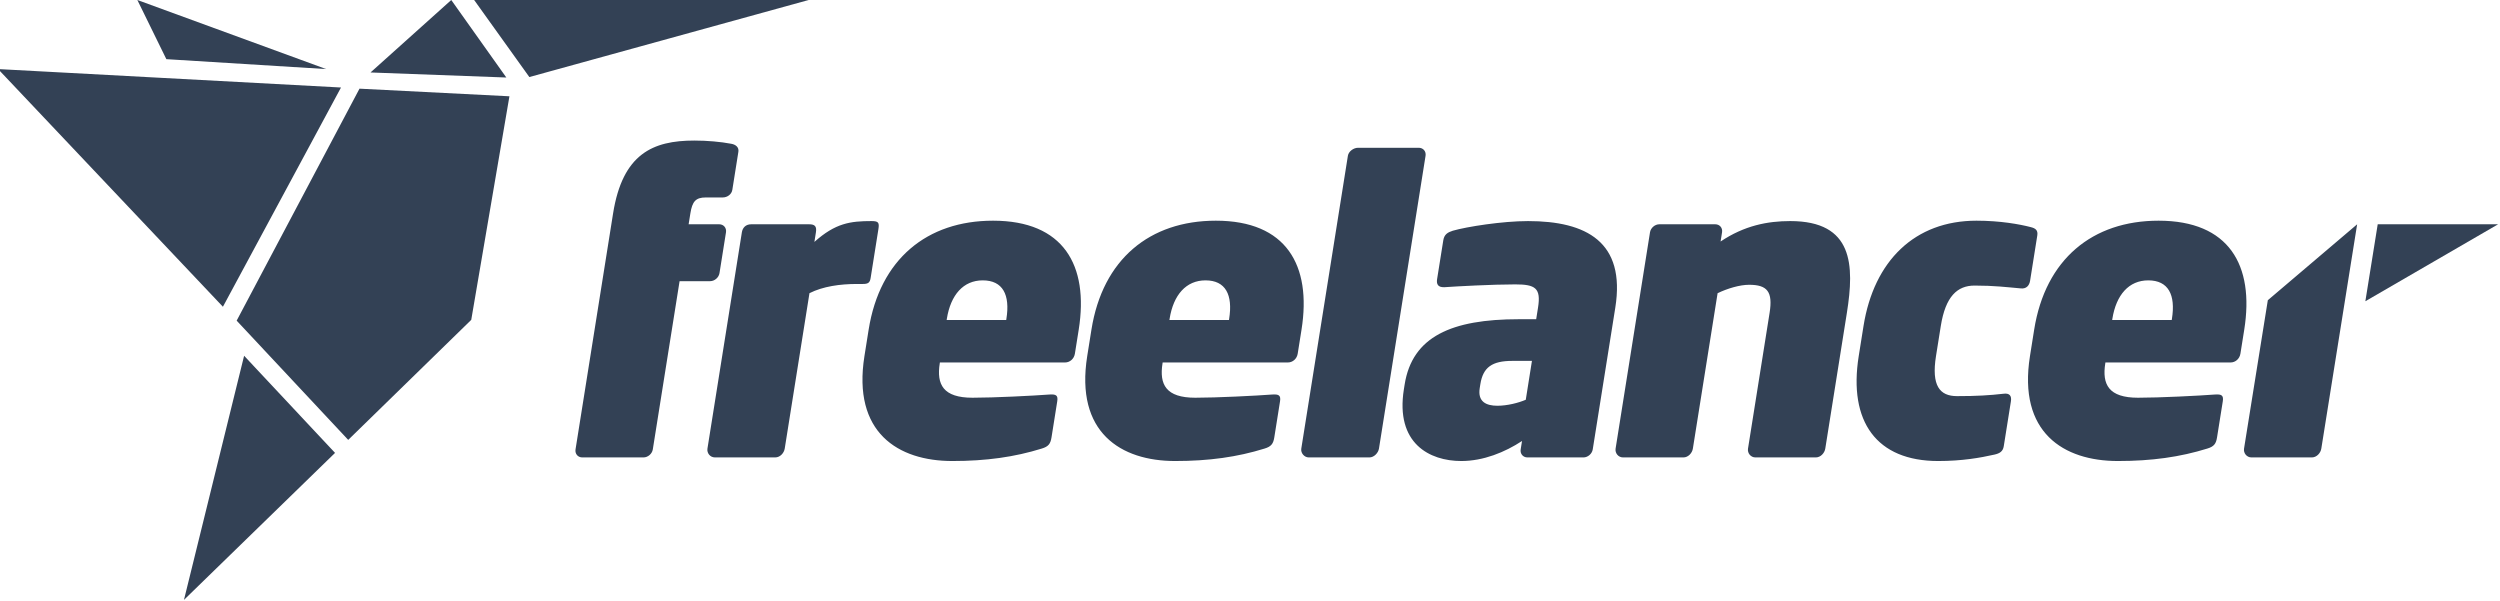 <svg width="233" height="56" viewBox="0 0 233 56" fill="none" xmlns="http://www.w3.org/2000/svg">
<g clip-path="url(#clip0_15_26)">
<path d="M44.19 0L49.335 7.181L75.365 0M17.145 55.91L31.226 42.21L22.751 33.158M42.058 0L34.532 6.754L47.19 7.224M12.801 0L15.504 5.514L30.4 6.437M20.776 28.589L31.781 8.156L-0.179 6.437M22.057 29.884L32.453 40.998L43.92 29.811L47.479 8.974L33.505 8.264" fill="#334155"/>
<path d="M66.188 26.205H63.337L60.841 41.885C60.776 42.296 60.385 42.632 59.971 42.632H54.27C53.857 42.632 53.574 42.296 53.639 41.885L57.139 19.894C58.024 14.333 60.845 13.1 64.709 13.1C65.909 13.1 67.166 13.213 68.149 13.399C68.587 13.474 68.883 13.736 68.817 14.146L68.253 17.694C68.187 18.103 67.802 18.403 67.352 18.403H65.777C64.84 18.403 64.518 18.775 64.341 19.896L64.18 20.903H67.03C67.443 20.903 67.727 21.239 67.662 21.651L67.056 25.458C66.989 25.869 66.598 26.205 66.186 26.205H66.188ZM80.416 26.466H79.892C78.279 26.466 76.705 26.69 75.442 27.324L73.136 41.809C73.071 42.221 72.705 42.631 72.255 42.631H66.629C66.178 42.631 65.869 42.221 65.934 41.81L69.142 21.651C69.208 21.239 69.486 20.903 70.012 20.903H75.413C75.938 20.903 76.133 21.09 76.044 21.651L75.902 22.546C77.869 20.791 79.249 20.604 81.238 20.604C81.875 20.604 81.963 20.753 81.868 21.351L81.143 25.906C81.073 26.354 80.904 26.466 80.416 26.466ZM99.263 33.784H87.597L87.586 33.858C87.271 35.837 87.901 37.068 90.638 37.068C92.627 37.068 96.332 36.882 97.813 36.769C98.418 36.73 98.625 36.842 98.535 37.403L98.001 40.764C97.907 41.361 97.714 41.621 97.085 41.809C94.559 42.595 91.912 42.967 88.761 42.967C83.698 42.967 79.431 40.316 80.566 33.186L80.958 30.722C82.003 24.152 86.399 20.568 92.551 20.568C99.115 20.568 101.493 24.711 100.537 30.721L100.18 32.963C100.102 33.447 99.71 33.782 99.26 33.782L99.263 33.784ZM93.796 29.714C94.154 27.474 93.466 26.13 91.591 26.13C89.79 26.13 88.602 27.475 88.246 29.714L88.228 29.826H93.779L93.796 29.714ZM120.025 33.784H108.359L108.348 33.858C108.033 35.837 108.663 37.068 111.4 37.068C113.389 37.068 117.093 36.882 118.574 36.769C119.18 36.73 119.388 36.842 119.299 37.403L118.765 40.764C118.67 41.361 118.477 41.621 117.848 41.809C115.323 42.595 112.676 42.967 109.525 42.967C104.461 42.967 100.195 40.316 101.329 33.186L101.722 30.722C102.768 24.152 107.164 20.568 113.316 20.568C119.88 20.568 122.258 24.711 121.302 30.721L120.946 32.963C120.869 33.447 120.477 33.782 120.027 33.782L120.025 33.784ZM114.557 29.714C114.914 27.474 114.227 26.13 112.353 26.13C110.552 26.13 109.362 27.475 109.007 29.714L108.989 29.826H114.539L114.557 29.714ZM127.637 42.632H121.974C121.561 42.632 121.214 42.222 121.28 41.811L125.623 14.519C125.688 14.11 126.154 13.773 126.566 13.773H132.231C132.644 13.773 132.927 14.108 132.862 14.518L128.519 41.81C128.454 42.22 128.051 42.631 127.638 42.631L127.637 42.632ZM147.572 42.632H142.358C141.947 42.632 141.662 42.296 141.727 41.885L141.853 41.101C140.261 42.146 138.255 42.967 136.192 42.967C133.229 42.967 130.04 41.325 130.841 36.285L130.913 35.837C131.626 31.357 135.295 29.751 141.558 29.751H143.172L143.344 28.669C143.635 26.84 143.088 26.505 141.213 26.505C139.112 26.505 135.706 26.69 134.644 26.766C134.001 26.803 133.867 26.467 133.937 26.018L134.514 22.398C134.603 21.838 134.933 21.652 135.407 21.501C136.704 21.129 140.013 20.605 142.414 20.605C147.853 20.605 151.52 22.547 150.546 28.67L148.443 41.886C148.377 42.297 147.985 42.633 147.573 42.633L147.572 42.632ZM142.778 33.635H140.94C139.064 33.635 138.219 34.232 137.97 35.799L137.91 36.173C137.708 37.443 138.511 37.816 139.562 37.816C140.462 37.816 141.516 37.553 142.202 37.257L142.777 33.635H142.778ZM169.234 42.632H163.608C163.157 42.632 162.848 42.222 162.914 41.811L164.927 29.154C165.242 27.176 164.706 26.542 163.017 26.542C162.155 26.542 161.013 26.877 160.08 27.326L157.775 41.811C157.71 42.222 157.344 42.632 156.894 42.632H151.267C150.817 42.632 150.508 42.222 150.573 41.811L153.78 21.651C153.846 21.239 154.237 20.903 154.65 20.903H159.864C160.277 20.903 160.56 21.239 160.495 21.651L160.358 22.509C162.584 21.015 164.75 20.604 166.851 20.604C172.738 20.604 172.836 24.711 172.13 29.153L170.116 41.81C170.05 42.222 169.684 42.632 169.234 42.632ZM185.874 42.37C184.552 42.669 182.853 42.967 180.641 42.967C174.901 42.967 172.258 39.309 173.233 33.186L173.679 30.387C174.648 24.301 178.468 20.568 184.207 20.568C186.42 20.568 188.241 20.902 189.25 21.163C189.719 21.276 189.952 21.463 189.875 21.948L189.204 26.167C189.132 26.615 188.854 26.951 188.303 26.876C187.045 26.765 185.869 26.615 184.031 26.615C182.419 26.615 181.321 27.624 180.881 30.387L180.435 33.185C179.996 35.949 180.779 36.919 182.392 36.919C184.229 36.919 185.442 36.845 186.742 36.695C187.316 36.621 187.494 36.919 187.417 37.404L186.751 41.586C186.673 42.073 186.381 42.258 185.873 42.371L185.874 42.37ZM207.89 33.784H196.225L196.213 33.858C195.898 35.837 196.528 37.068 199.265 37.068C201.254 37.068 204.958 36.882 206.44 36.769C207.045 36.73 207.253 36.842 207.164 37.403L206.628 40.764C206.535 41.361 206.342 41.621 205.712 41.809C203.188 42.595 200.539 42.967 197.389 42.967C192.325 42.967 188.058 40.316 189.193 33.186L189.585 30.722C190.63 24.152 195.026 20.568 201.178 20.568C207.741 20.568 210.121 24.711 209.164 30.721L208.807 32.963C208.729 33.447 208.338 33.782 207.888 33.782L207.89 33.784ZM202.423 29.714C202.78 27.474 202.093 26.13 200.217 26.13C198.417 26.13 197.228 27.475 196.872 29.714L196.854 29.826H202.405L202.423 29.714ZM219.686 20.903L216.346 41.81C216.281 42.222 215.915 42.632 215.464 42.632H209.838C209.388 42.632 209.079 42.222 209.144 41.811L211.361 27.98L219.686 20.905L219.686 20.903Z" fill="#334155"/>
<path d="M221.603 20.903L220.451 28.076L232.823 20.903" fill="#334155"/>
</g>
<defs>
<clipPath id="clip0_15_26">
<rect width="233" height="56" fill="white"/>
</clipPath>
</defs>
</svg>
